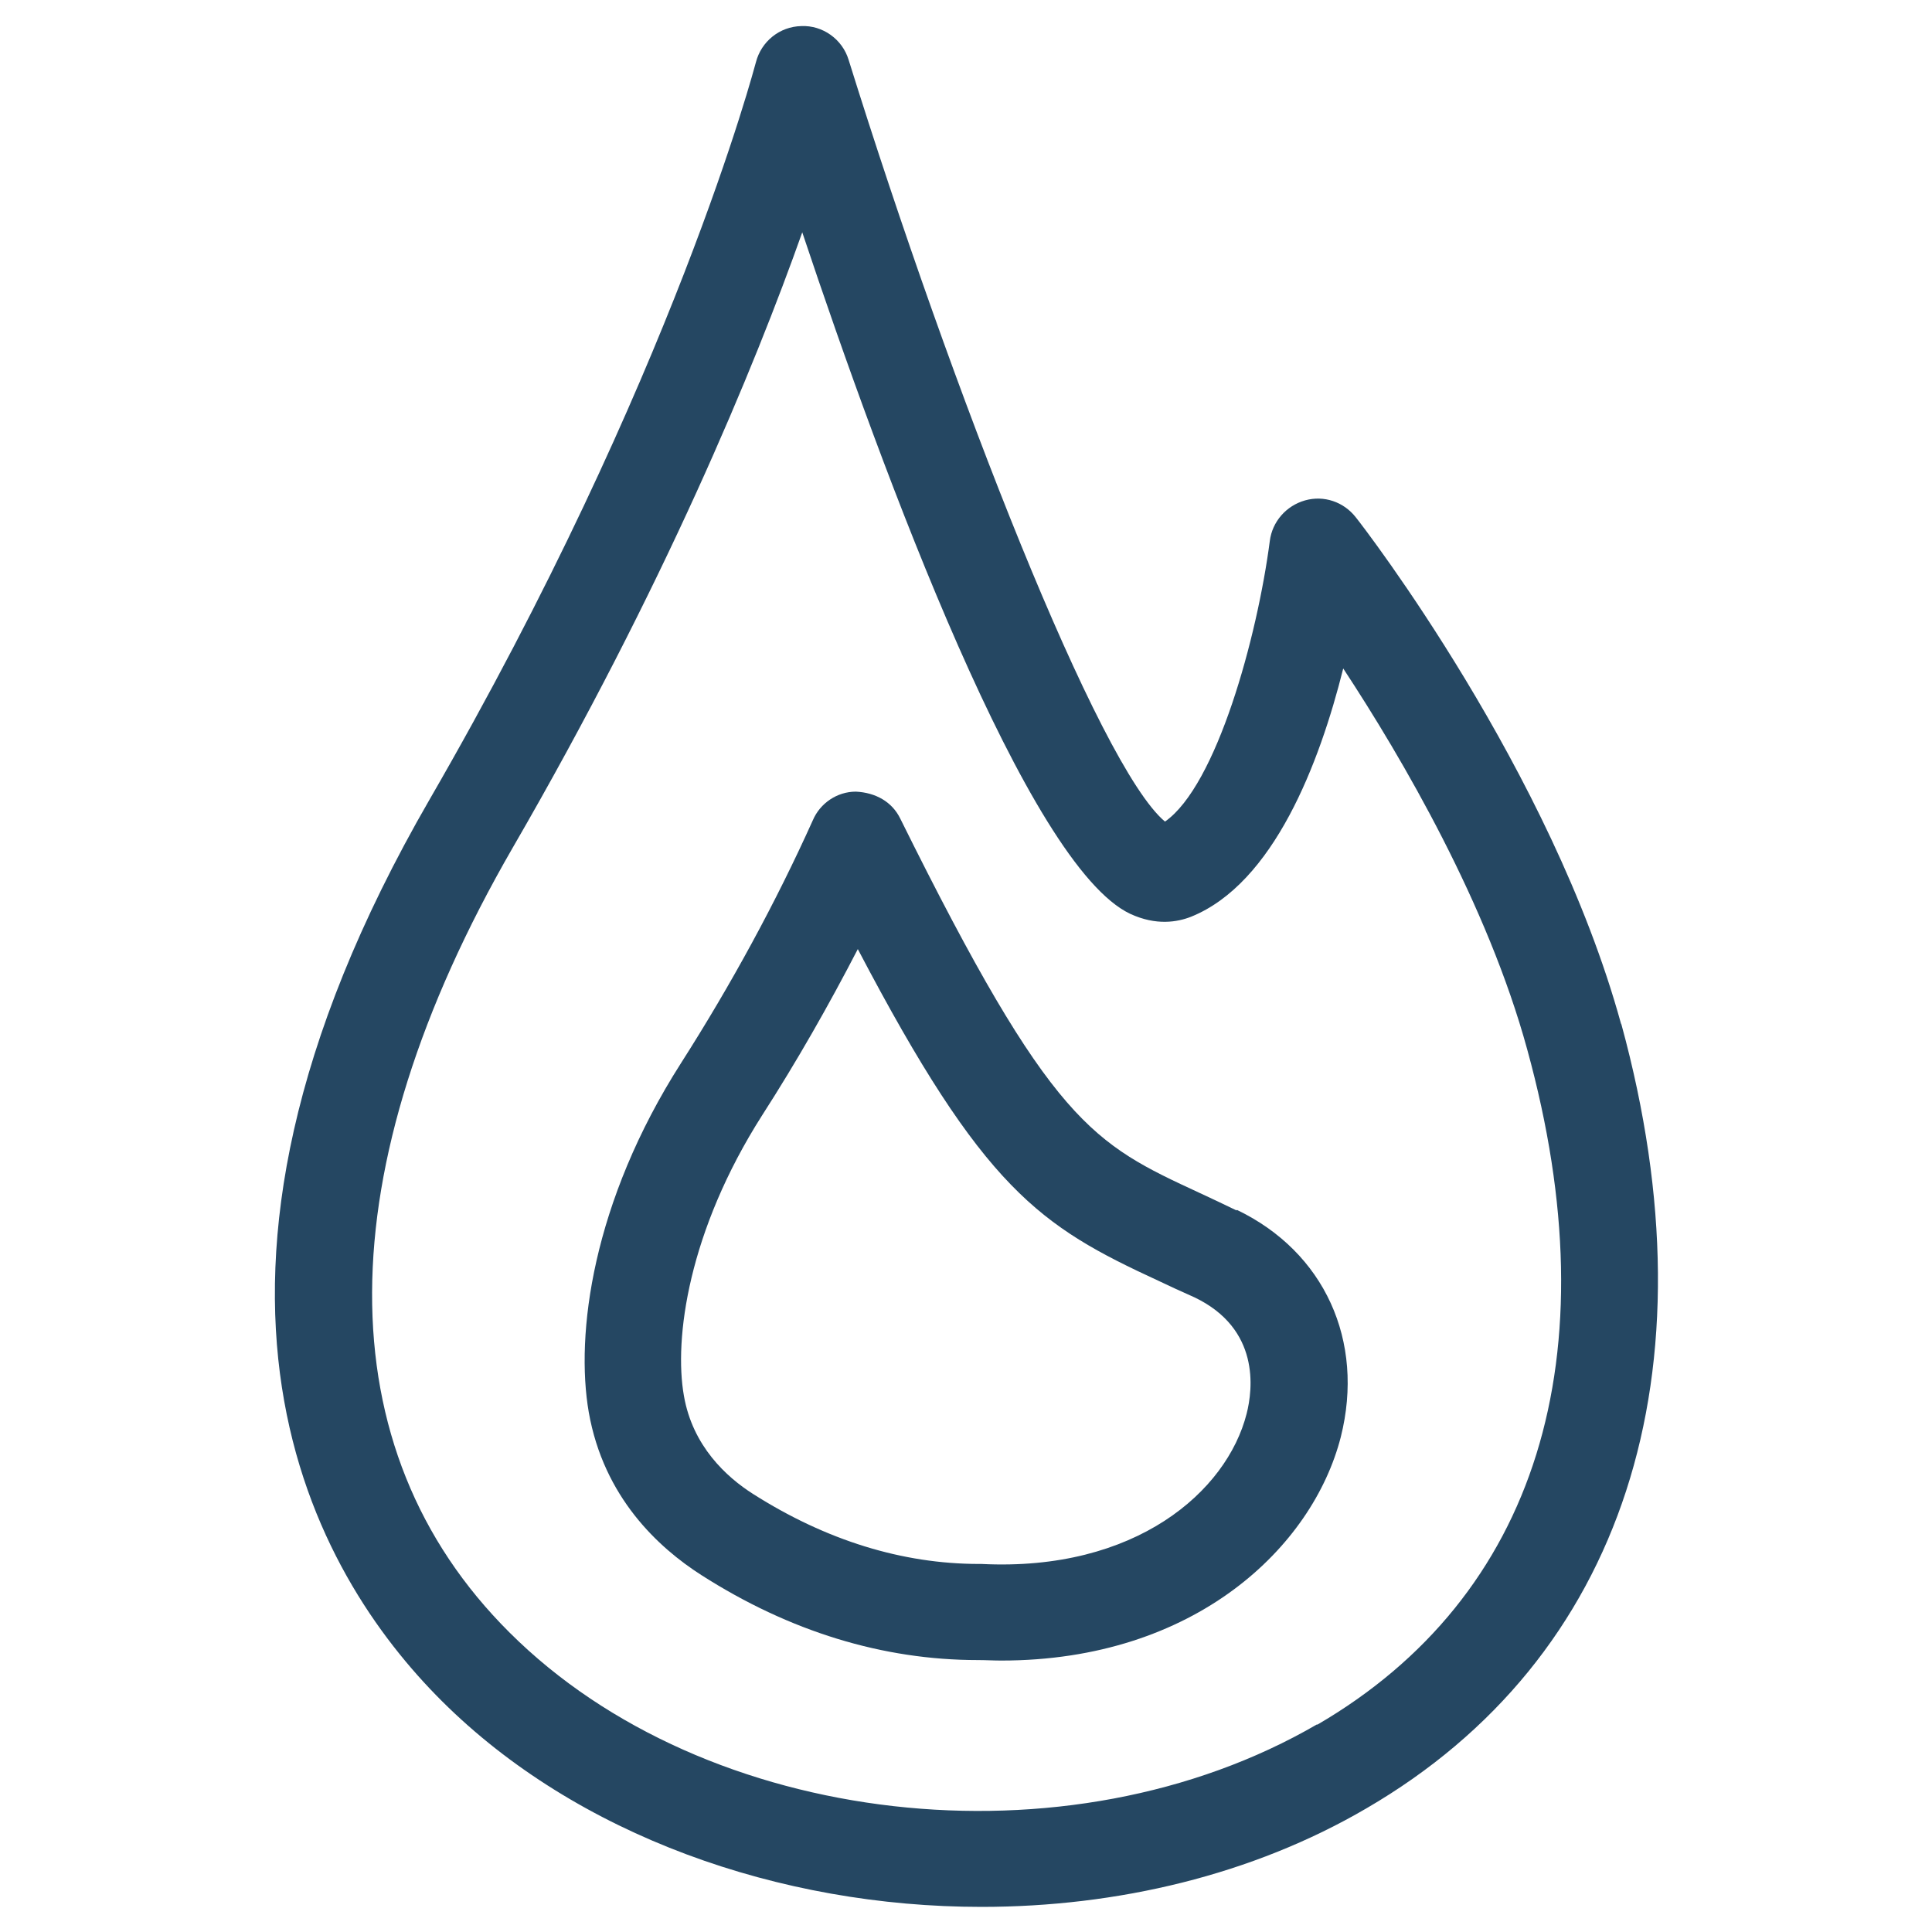 <?xml version="1.0" encoding="UTF-8"?>
<svg id="Layer_1" xmlns="http://www.w3.org/2000/svg" version="1.1" viewBox="0 0 40 40">
  <!-- Generator: Adobe Illustrator 29.5.1, SVG Export Plug-In . SVG Version: 2.1.0 Build 141)  -->
  <defs>
    <style>
      .st0 {
        fill: #254762;
      }
    </style>
  </defs>
  <path class="st0" d="M33.56,21.19c-1.44-5.23-5.32-10.27-5.49-10.48-.25-.32-.66-.46-1.05-.35-.39.11-.68.44-.73.84-.26,1.99-1.1,5.06-2.17,5.81-1.37-1.14-4.41-8.91-6.55-15.77-.13-.43-.54-.72-.98-.7-.45.01-.83.32-.94.75-.02.06-1.69,6.5-6.76,15.27-5.87,10.16-2.36,16.05.26,18.66,2.79,2.78,6.99,4.26,11.17,4.26,2.81,0,5.61-.66,7.97-2.04,5.33-3.1,7.25-9.02,5.28-16.23ZM27.27,35.7c-5.16,3-12.66,2.15-16.72-1.9-3.82-3.8-3.79-9.57.06-16.24,3.15-5.44,5.01-9.96,6-12.75,1.68,5.03,4.67,13.11,6.79,14.11.54.25.98.17,1.26.06,1.71-.69,2.66-3.18,3.15-5.14,1.23,1.87,2.99,4.89,3.81,7.89,1.75,6.36.2,11.33-4.35,13.98Z"/>
  <path class="st0" d="M25.6,25.06c-.27-.13-.52-.25-.76-.36-2.22-1.03-3.06-1.41-6.2-7.75-.17-.35-.51-.54-.92-.56-.39,0-.74.24-.89.59-.77,1.71-1.69,3.4-2.73,5.03-1.84,2.88-2.19,5.62-1.91,7.23.31,1.76,1.44,2.8,2.33,3.37,1.83,1.17,3.76,1.76,5.73,1.76.16,0,.32.01.48.01,4.02,0,6.45-2.36,7.03-4.63.5-1.99-.34-3.83-2.15-4.7ZM25.81,29.27c-.41,1.61-2.3,3.27-5.49,3.11-.02,0-.03,0-.05,0-1.59,0-3.17-.49-4.68-1.45-.55-.35-1.25-.99-1.43-2.03-.21-1.18.09-3.41,1.62-5.81.72-1.12,1.38-2.28,1.98-3.44,2.61,4.98,3.76,5.73,6.23,6.87.23.11.47.22.74.34,1.36.65,1.21,1.9,1.08,2.41Z"/>
</svg>